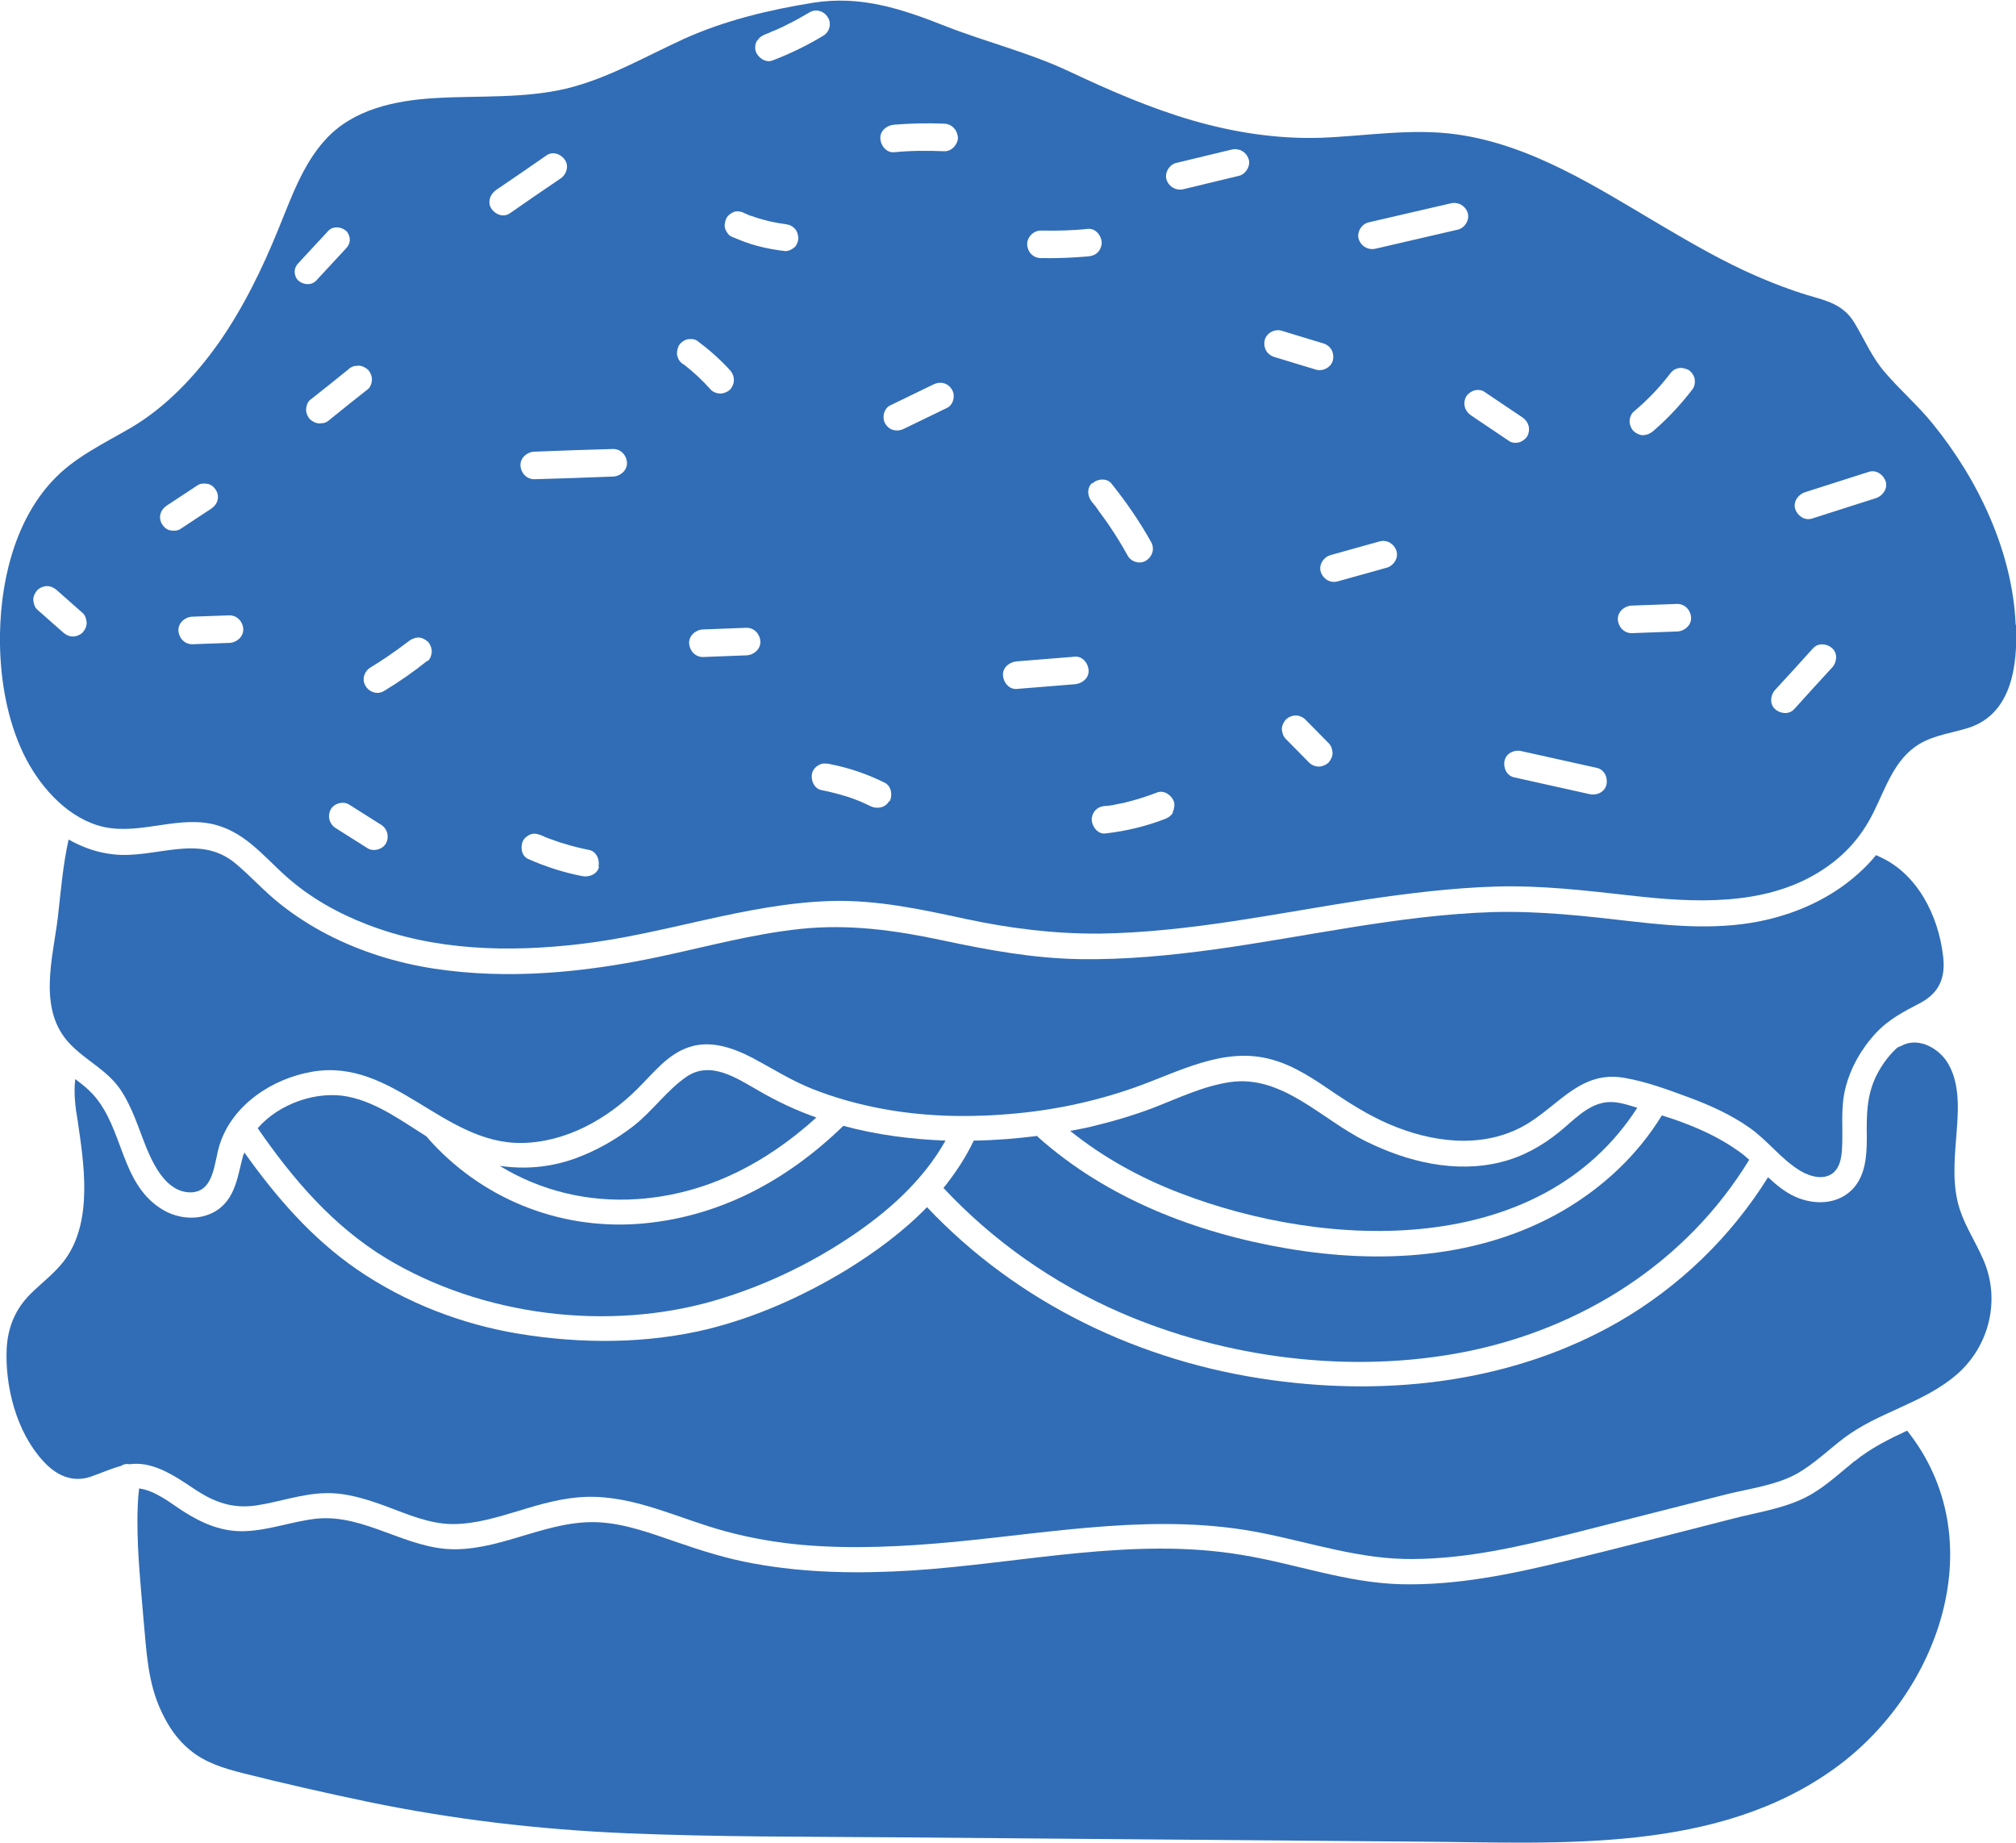 <svg xmlns="http://www.w3.org/2000/svg" id="Layer_1" data-name="Layer 1" viewBox="0 0 60 54.84"><defs><style>      .cls-1 {        fill: #306db6;      }    </style></defs><g><path class="cls-1" d="M24.29,33.25c-.6-.21-1.17-.48-1.72-.8-.65-.37-1.42-.9-2.14-.41-.58.4-1.01,1.02-1.57,1.46-.53.41-1.11.74-1.74.97-.75.27-1.51.33-2.25.22,1.21.74,2.62,1.09,4.1.99,2.06-.14,3.83-1.07,5.33-2.43Z"></path><path class="cls-1" d="M30.88,33.8c-.63.08-1.26.13-1.9.14-.24.51-.55.97-.9,1.41,1.48,1.58,3.26,2.83,5.25,3.7,3.15,1.37,6.87,1.84,10.25,1.18,3.5-.69,6.61-2.66,8.48-5.72-.09-.08-.18-.16-.28-.23-.59-.43-1.26-.73-1.95-.97-.12-.04-.25-.08-.37-.12-.73,1.19-1.76,2.15-2.97,2.85-2.47,1.42-5.42,1.58-8.18,1.11-2.7-.46-5.36-1.48-7.42-3.32,0,0,0,0-.01-.01Z"></path><path class="cls-1" d="M55.83,25.45c-.16.2-.34.38-.53.55-.78.7-1.75,1.15-2.77,1.38-1.29.29-2.62.19-3.93.04-1.39-.16-2.77-.32-4.18-.28-2.79.09-5.52.73-8.27,1.11-1.32.18-2.66.31-3.99.29-1.4-.02-2.75-.27-4.11-.56-1.41-.3-2.78-.49-4.22-.34-1.44.15-2.84.54-4.26.84-2.19.46-4.45.68-6.67.34-1.09-.17-2.16-.5-3.15-1.01-.5-.26-.97-.56-1.41-.91-.47-.37-.86-.81-1.31-1.19-1.1-.94-2.41-.14-3.67-.29-.47-.05-.91-.21-1.32-.44,0,0,0,0,0,.01-.17.76-.23,1.54-.32,2.32-.15,1.22-.61,2.75.37,3.76.47.49,1.08.76,1.48,1.33.37.54.55,1.17.79,1.76.23.55.61,1.31,1.3,1.32.73,0,.71-.92.88-1.43.38-1.18,1.57-1.96,2.75-2.16,2.41-.42,3.9,2.15,6.24,2.12,1.3-.02,2.53-.7,3.44-1.61.47-.46.88-1.02,1.53-1.24.65-.22,1.32.02,1.9.32.6.32,1.16.68,1.8.93.61.24,1.24.42,1.89.55,1.29.26,2.62.3,3.93.19,1.27-.1,2.52-.36,3.72-.78,1.32-.46,2.68-1.25,4.12-.84.69.19,1.29.61,1.88,1.01.58.39,1.19.76,1.85,1.01,1.27.49,2.73.61,3.93-.15.93-.59,1.57-1.54,2.81-1.33.66.11,1.33.36,1.95.59.62.23,1.24.51,1.78.89.55.38.96.96,1.54,1.3.28.16.69.28.97.04.19-.17.23-.43.25-.67.04-.62-.05-1.22.1-1.83.15-.61.48-1.19.91-1.65.38-.41.83-.64,1.31-.89.57-.3.77-.75.69-1.4-.14-1.21-.77-2.47-1.92-2.97-.02-.01-.04-.02-.06-.03Z"></path><path class="cls-1" d="M48.72,32.96c-.3-.09-.61-.2-.92-.16-.56.07-.97.54-1.39.88-.52.42-1.09.74-1.74.9-1.36.34-2.79-.01-4.02-.62-1.31-.64-2.48-1.99-4.05-1.76-.8.12-1.54.48-2.29.77-.61.23-1.23.41-1.86.56-.2.05-.4.08-.6.12.97.78,2.07,1.39,3.24,1.84,4.42,1.71,10.76,1.95,13.64-2.53Z"></path><path class="cls-1" d="M55.19,43.48c-.47.38-.92.81-1.46,1.08-.68.34-1.48.45-2.2.64-1.65.42-3.29.85-4.94,1.25-1.6.39-3.24.73-4.89.69-1.63-.04-3.14-.61-4.73-.87-3.25-.55-6.56.25-9.81.46-1.59.1-3.18.08-4.75-.21-.78-.14-1.54-.38-2.29-.64-.73-.25-1.48-.53-2.25-.58-1.5-.1-2.84.79-4.32.8-1.45.01-2.69-1.06-4.14-.91-.71.08-1.38.34-2.1.37-.69.03-1.27-.22-1.84-.58-.39-.25-.85-.63-1.33-.69-.04.33-.05.66-.05.99,0,.97.1,1.93.18,2.89.09.95.12,1.9.54,2.77.2.43.47.83.84,1.13.45.38,1.02.55,1.57.69,1.23.31,2.47.59,3.71.85,2.55.53,5.12.83,7.72.94,2.63.11,5.26.1,7.89.12,5.26.04,10.52.09,15.78.13,4.11.03,8.79.36,12.31-2.2,3.1-2.25,4.7-6.8,2.13-10.03-.54.25-1.08.52-1.55.9Z"></path><path class="cls-1" d="M56.56,31.13s-.06.03-.09.04c-.22.2-.41.44-.57.73-.35.63-.35,1.26-.34,1.96,0,.53-.04,1.13-.43,1.53-.45.46-1.14.47-1.7.22-.31-.14-.56-.35-.81-.58-1.11,1.78-2.64,3.26-4.46,4.31-3.11,1.78-6.77,2.21-10.28,1.73-3.91-.53-7.58-2.28-10.29-5.15-.7.72-1.53,1.33-2.37,1.85-1.28.78-2.7,1.42-4.16,1.78-1.82.44-3.76.44-5.6.14-1.72-.28-3.4-.93-4.84-1.92-1.35-.93-2.41-2.16-3.35-3.48,0,.03-.02.06-.03.08-.16.57-.21,1.21-.72,1.6-.5.37-1.2.33-1.72,0-1.22-.77-1.12-2.39-2.02-3.39-.16-.18-.35-.33-.54-.47-.05.41,0,.83.07,1.23.19,1.28.45,2.95-.34,4.09-.29.42-.71.72-1.07,1.08-.44.44-.66.97-.7,1.59-.06,1.15.29,2.51,1.08,3.37.38.42.86.66,1.42.47.32-.11.6-.24.9-.32.07-.05.16-.07.25-.05.15-.02.31-.02.48.01.57.11,1.05.46,1.52.77.56.36,1.08.54,1.75.45.69-.1,1.36-.35,2.07-.37.63-.02,1.24.18,1.82.39.64.24,1.3.53,1.99.53.68,0,1.34-.21,1.98-.4.65-.2,1.31-.39,2-.41.7-.02,1.4.14,2.06.35.7.22,1.38.49,2.09.68.74.2,1.5.33,2.27.4,1.51.13,3.02.05,4.52-.09,3.03-.29,6.1-.87,9.13-.27,1.52.3,2.97.8,4.54.78,1.59-.01,3.15-.37,4.68-.75,1.55-.39,3.1-.79,4.65-1.18.69-.17,1.48-.27,2.1-.62.5-.29.92-.7,1.38-1.05,1.02-.77,2.34-1.03,3.32-1.86.99-.83,1.35-2.22.84-3.42-.26-.61-.65-1.15-.79-1.81-.15-.7-.06-1.4-.01-2.11.05-.66.08-1.44-.31-2.02-.29-.42-.88-.72-1.36-.44Z"></path><path class="cls-1" d="M12.72,33.85s-.01-.02-.02-.03c-.75-.47-1.49-1.02-2.35-1.19-.91-.18-2.04.2-2.68.94,1.04,1.51,2.24,2.91,3.82,3.87,2.85,1.72,6.61,2.19,9.81,1.25,1.39-.41,2.73-1.04,3.94-1.84,1.15-.76,2.22-1.7,2.9-2.91-1.02-.04-2.05-.17-3.04-.44-1.7,1.65-3.75,2.75-6.14,2.92-2.38.16-4.67-.78-6.24-2.57Z"></path></g><path class="cls-1" d="M59.99,18.59c-.09-2.16-1.11-4.31-2.46-5.97-.44-.55-.98-1.01-1.43-1.54-.39-.45-.6-.96-.9-1.46-.33-.56-.83-.67-1.41-.84-.5-.15-.99-.34-1.48-.55-1.02-.44-1.98-1-2.93-1.56-1.88-1.11-3.81-2.36-6.02-2.67-1.35-.19-2.71.05-4.06.1-1.29.04-2.58-.16-3.82-.52-1.27-.37-2.48-.9-3.67-1.46-1.19-.56-2.47-.87-3.69-1.35-1.29-.51-2.5-.91-3.91-.69-1.31.21-2.65.53-3.86,1.08-1.14.52-2.25,1.17-3.47,1.47-1.29.31-2.63.21-3.95.29-1.17.07-2.42.33-3.24,1.23-.69.75-1.03,1.76-1.41,2.68-.48,1.18-1.05,2.35-1.79,3.4-.69.97-1.55,1.88-2.58,2.49-.82.48-1.71.89-2.36,1.6C.41,15.55-.03,17.42,0,19.19c.02,1.09.22,2.23.69,3.22.44.92,1.22,1.84,2.22,2.15,1.11.34,2.24-.27,3.36-.05.99.2,1.55.95,2.26,1.58s1.54,1.09,2.4,1.42c2.01.78,4.22.83,6.34.58,2.51-.29,4.92-1.2,7.45-1.28,1.38-.04,2.71.25,4.05.54,1.31.28,2.62.44,3.97.43,2.67-.04,5.28-.61,7.9-1.01,1.28-.19,2.58-.35,3.88-.39,1.36-.04,2.69.12,4.04.27,1.84.21,3.91.32,5.56-.69.73-.45,1.25-1.01,1.63-1.77s.63-1.6,1.37-2.05c.45-.27.99-.33,1.49-.49,1.28-.43,1.44-1.88,1.39-3.06ZM2.46,18.82c-.07.07-.19.12-.29.12-.11,0-.21-.05-.29-.12l-.77-.68c-.08-.07-.11-.18-.12-.29,0-.11.05-.21.12-.29.07-.07.19-.12.29-.12.11,0,.21.05.29.12.26.23.51.45.77.68.08.07.11.18.12.29,0,.11-.05.21-.12.29ZM30.98,6.86c.47.01.94,0,1.4-.05.23-.02.4.2.41.41,0,.1-.05.22-.12.29-.08.08-.18.11-.29.12-.47.04-.94.06-1.4.05-.23,0-.4-.18-.41-.41,0-.22.19-.41.41-.41ZM32.51,14.39c.14-.15.44-.17.57,0,.44.55.84,1.13,1.18,1.74.11.2.04.43-.15.55-.18.12-.45.04-.55-.15-.16-.29-.33-.57-.52-.85-.09-.14-.19-.27-.29-.41-.02-.03-.05-.06-.07-.1-.01-.02-.02-.03-.04-.05,0-.01-.01-.02-.01-.02-.04-.06-.09-.11-.13-.16-.14-.18-.16-.4,0-.57ZM22.54,1.21c.06-.1.14-.15.24-.19.06-.02.13-.05.19-.08,0,0,0,0,0,0,.03-.01.06-.03.1-.04.11-.05.23-.1.34-.16.23-.11.46-.24.68-.37.19-.12.44-.04.55.15.12.19.04.45-.15.55-.48.29-.98.53-1.5.73-.21.08-.44-.09-.5-.28-.03-.1-.01-.23.04-.31ZM8.88,7.83c.3-.32.59-.64.89-.96.14-.15.38-.13.53,0,.07.06.11.17.11.26,0,.1-.04.19-.11.26-.3.32-.59.64-.89.96-.14.15-.38.13-.53,0-.07-.06-.11-.17-.11-.26,0-.1.04-.19.11-.26ZM5.06,15.78c-.1-.02-.19-.1-.24-.19-.06-.09-.07-.22-.04-.31.03-.1.1-.18.19-.24.3-.2.61-.4.91-.6.09-.06.21-.06.31-.04.1.02.19.1.24.19.06.09.07.22.04.31-.03.1-.1.18-.19.24-.3.2-.61.4-.91.6-.09.06-.21.06-.31.04ZM6.83,19.13c-.37.01-.74.03-1.11.04-.23,0-.4-.19-.41-.41-.01-.22.19-.4.41-.41.37-.01.74-.03,1.11-.04.23,0,.4.19.41.41.01.22-.19.4-.41.41ZM9.52,12.6c-.11,0-.21-.05-.29-.12-.07-.07-.12-.19-.12-.29,0-.09.04-.23.12-.29.38-.3.76-.6,1.14-.91.05-.05.11-.08.18-.1.04,0,.07,0,.11-.01.11,0,.21.05.29.12.07.07.12.19.12.29,0,.09-.04.23-.12.29-.38.3-.76.6-1.14.91-.05.05-.11.08-.18.1-.04,0-.07,0-.11.01ZM11.49,25.09c-.1.19-.38.26-.55.15-.32-.2-.63-.4-.95-.6-.19-.12-.25-.35-.15-.55.1-.19.38-.26.55-.15.32.2.63.4.95.6.19.12.25.35.15.55ZM12.72,19.66c-.41.33-.84.63-1.29.9-.19.12-.44.04-.55-.15-.12-.19-.04-.44.15-.55.36-.22.71-.46,1.04-.71.03-.02.05-.04.08-.06.09-.07.17-.11.29-.12.11,0,.21.05.29.12.07.07.12.19.12.29,0,.09-.04.23-.12.29ZM14.62,6.2c-.12-.19-.03-.43.15-.55.5-.34,1-.68,1.5-1.03.19-.13.44-.03.55.15.12.19.03.44-.15.55-.5.34-1,.68-1.5,1.03-.19.13-.44.03-.55-.15ZM17.83,25.79c-.05.22-.29.32-.5.28-.56-.11-1.09-.28-1.61-.51-.21-.09-.24-.38-.15-.55.05-.09.15-.16.24-.19.11-.03.21,0,.31.04.02.01.14.05.03.02.03,0,.05.02.08.03.06.02.12.05.19.07.12.04.24.09.36.12.25.08.5.14.75.19.22.04.33.3.28.5ZM18.25,14.18c-.78.03-1.57.06-2.35.08-.23,0-.4-.19-.41-.41-.01-.22.19-.4.41-.41.78-.03,1.57-.06,2.35-.08.23,0,.4.19.41.41.01.22-.19.4-.41.41ZM20.35,10.85c-.06-.04-.11-.08-.15-.15l-.04-.1c-.03-.1,0-.22.04-.31.05-.09.15-.16.24-.19.09-.02.23-.02.31.04.35.26.68.55.98.88.15.17.15.4,0,.57-.07.07-.19.12-.29.12s-.22-.04-.29-.12c-.24-.27-.51-.52-.79-.74,0,0-.01-.01-.02-.02ZM22.22,19.5c-.43.02-.87.03-1.3.05-.23,0-.4-.19-.41-.41-.01-.22.19-.4.41-.41.43-.02.87-.03,1.3-.05.23,0,.4.19.41.41.01.22-.19.4-.41.41ZM23.65,7.35c-.07.07-.19.13-.29.12-.27-.03-.54-.08-.81-.15-.27-.07-.52-.17-.78-.28-.09-.04-.16-.15-.19-.24-.03-.1,0-.22.04-.31.05-.09.15-.16.24-.19.11-.03.2,0,.3.04,0,0-.01,0-.02,0,.02,0,.03.01.05.02.02,0,.05.02.07.03.05.02.1.04.15.05.1.04.21.07.32.1.21.06.43.1.65.13,0,0,0,0-.01,0,.1.01.19.04.27.12.08.07.11.18.12.29,0,.1-.05.22-.12.29ZM26.46,23.84c-.11.2-.36.24-.55.15-.06-.03-.12-.06-.19-.09-.04-.02-.07-.03-.11-.05,0,0,0,0,0,0,0,0,0,0,0,0-.13-.05-.25-.1-.38-.14-.26-.08-.52-.15-.78-.2-.22-.04-.33-.3-.28-.5.02-.1.1-.19.19-.24.1-.06.2-.06.31-.04.58.11,1.14.3,1.66.56.2.1.24.37.15.55ZM28.18,12.14c-.43.21-.85.41-1.28.62-.2.1-.43.05-.55-.15-.11-.17-.05-.46.15-.55.43-.21.85-.41,1.28-.62.2-.1.43-.05.55.15.11.17.05.46-.15.55ZM28.1,4.5c-.5-.02-.99-.02-1.49.03-.23.02-.4-.2-.41-.41-.01-.23.19-.39.41-.41.5-.04.99-.05,1.49-.03.23.01.39.18.41.41,0,.21-.19.42-.41.41ZM31.99,20.36c-.58.05-1.15.09-1.73.14-.23.02-.4-.2-.41-.41-.01-.23.19-.39.41-.41.58-.05,1.15-.09,1.73-.14.23-.02.4.2.41.41.01.23-.19.39-.41.41ZM34.91,24.18c-.06.1-.14.15-.24.19-.57.22-1.16.36-1.77.43-.23.03-.4-.21-.41-.41,0-.1.05-.22.12-.29.08-.08.18-.11.29-.12.02,0,.04,0,.06,0,.05,0,.04,0-.02,0,0,0,.09-.01.09-.01.07-.01.14-.02.21-.04.13-.02.26-.05.4-.09.27-.07.54-.16.8-.26.21-.08.44.09.5.28.03.1,0,.23-.04.31ZM36.88,5.23c-.55.13-1.11.27-1.66.4-.22.05-.43-.07-.5-.28-.07-.2.08-.45.28-.5.55-.13,1.11-.27,1.66-.4.22-.05.43.07.5.28.07.2-.08.45-.28.5ZM37.64,10.12c.05-.21.3-.34.5-.28l1.25.38c.22.07.33.28.28.5-.05.21-.3.34-.5.28-.42-.13-.84-.25-1.25-.38-.22-.07-.33-.28-.28-.5ZM39.54,22.69c-.07.07-.19.12-.29.12s-.21-.04-.29-.12c-.23-.23-.46-.47-.69-.7-.08-.08-.11-.18-.12-.29,0-.11.05-.21.12-.29.07-.07.19-.12.29-.12s.21.04.29.12c.23.23.46.47.69.7.08.08.11.18.12.29,0,.11-.05.21-.12.29ZM41.28,16.89c-.49.14-.98.27-1.47.41-.22.06-.43-.07-.5-.28-.07-.21.08-.44.28-.5.49-.14.98-.27,1.47-.41.22-.06.43.07.5.28.07.21-.08.44-.28.5ZM43.4,6.83c-.82.19-1.64.38-2.46.57-.22.05-.43-.07-.5-.28-.07-.2.08-.45.28-.5.82-.19,1.64-.38,2.46-.57.22-.05.43.07.5.28.07.2-.08.45-.28.5ZM43.78,12.36c-.19-.13-.25-.35-.15-.55.05-.09.15-.16.24-.19.1-.03.23-.02.31.04.38.25.75.51,1.13.76.19.13.25.35.15.55-.05.09-.15.16-.24.19-.1.03-.23.02-.31-.04-.38-.25-.75-.51-1.13-.76ZM47.81,23.35c-.05.22-.29.33-.5.28-.75-.17-1.5-.33-2.25-.5-.22-.05-.33-.29-.28-.5.05-.22.29-.33.5-.28.75.17,1.5.33,2.25.5.22.05.33.29.28.5ZM49.92,18.79c-.45.02-.91.03-1.36.05-.23,0-.4-.19-.41-.41-.01-.22.19-.4.41-.41.45-.02.91-.03,1.36-.05.23,0,.4.19.41.41.01.22-.19.4-.41.41ZM50.39,11.56c-.35.46-.75.89-1.19,1.27-.09.07-.17.11-.29.12-.11,0-.21-.05-.29-.12-.07-.07-.12-.19-.12-.29s.04-.22.12-.29c.41-.34.78-.73,1.1-1.15.03-.04.07-.07.11-.1.03-.01.06-.03.1-.04.1-.03.22,0,.31.04.09.05.16.15.19.24.02.09.02.23-.04.31ZM54.53,19.86c-.38.41-.76.83-1.13,1.24-.15.17-.42.14-.57,0-.17-.15-.14-.42,0-.57.38-.41.76-.83,1.13-1.24.15-.17.42-.14.57,0,.17.15.14.42,0,.57ZM55.84,14.82c-.64.2-1.27.41-1.91.61-.22.07-.43-.08-.5-.28-.07-.21.08-.43.28-.5.64-.2,1.27-.41,1.91-.61.22-.07.43.08.5.28.07.21-.08.43-.28.5Z"></path></svg>